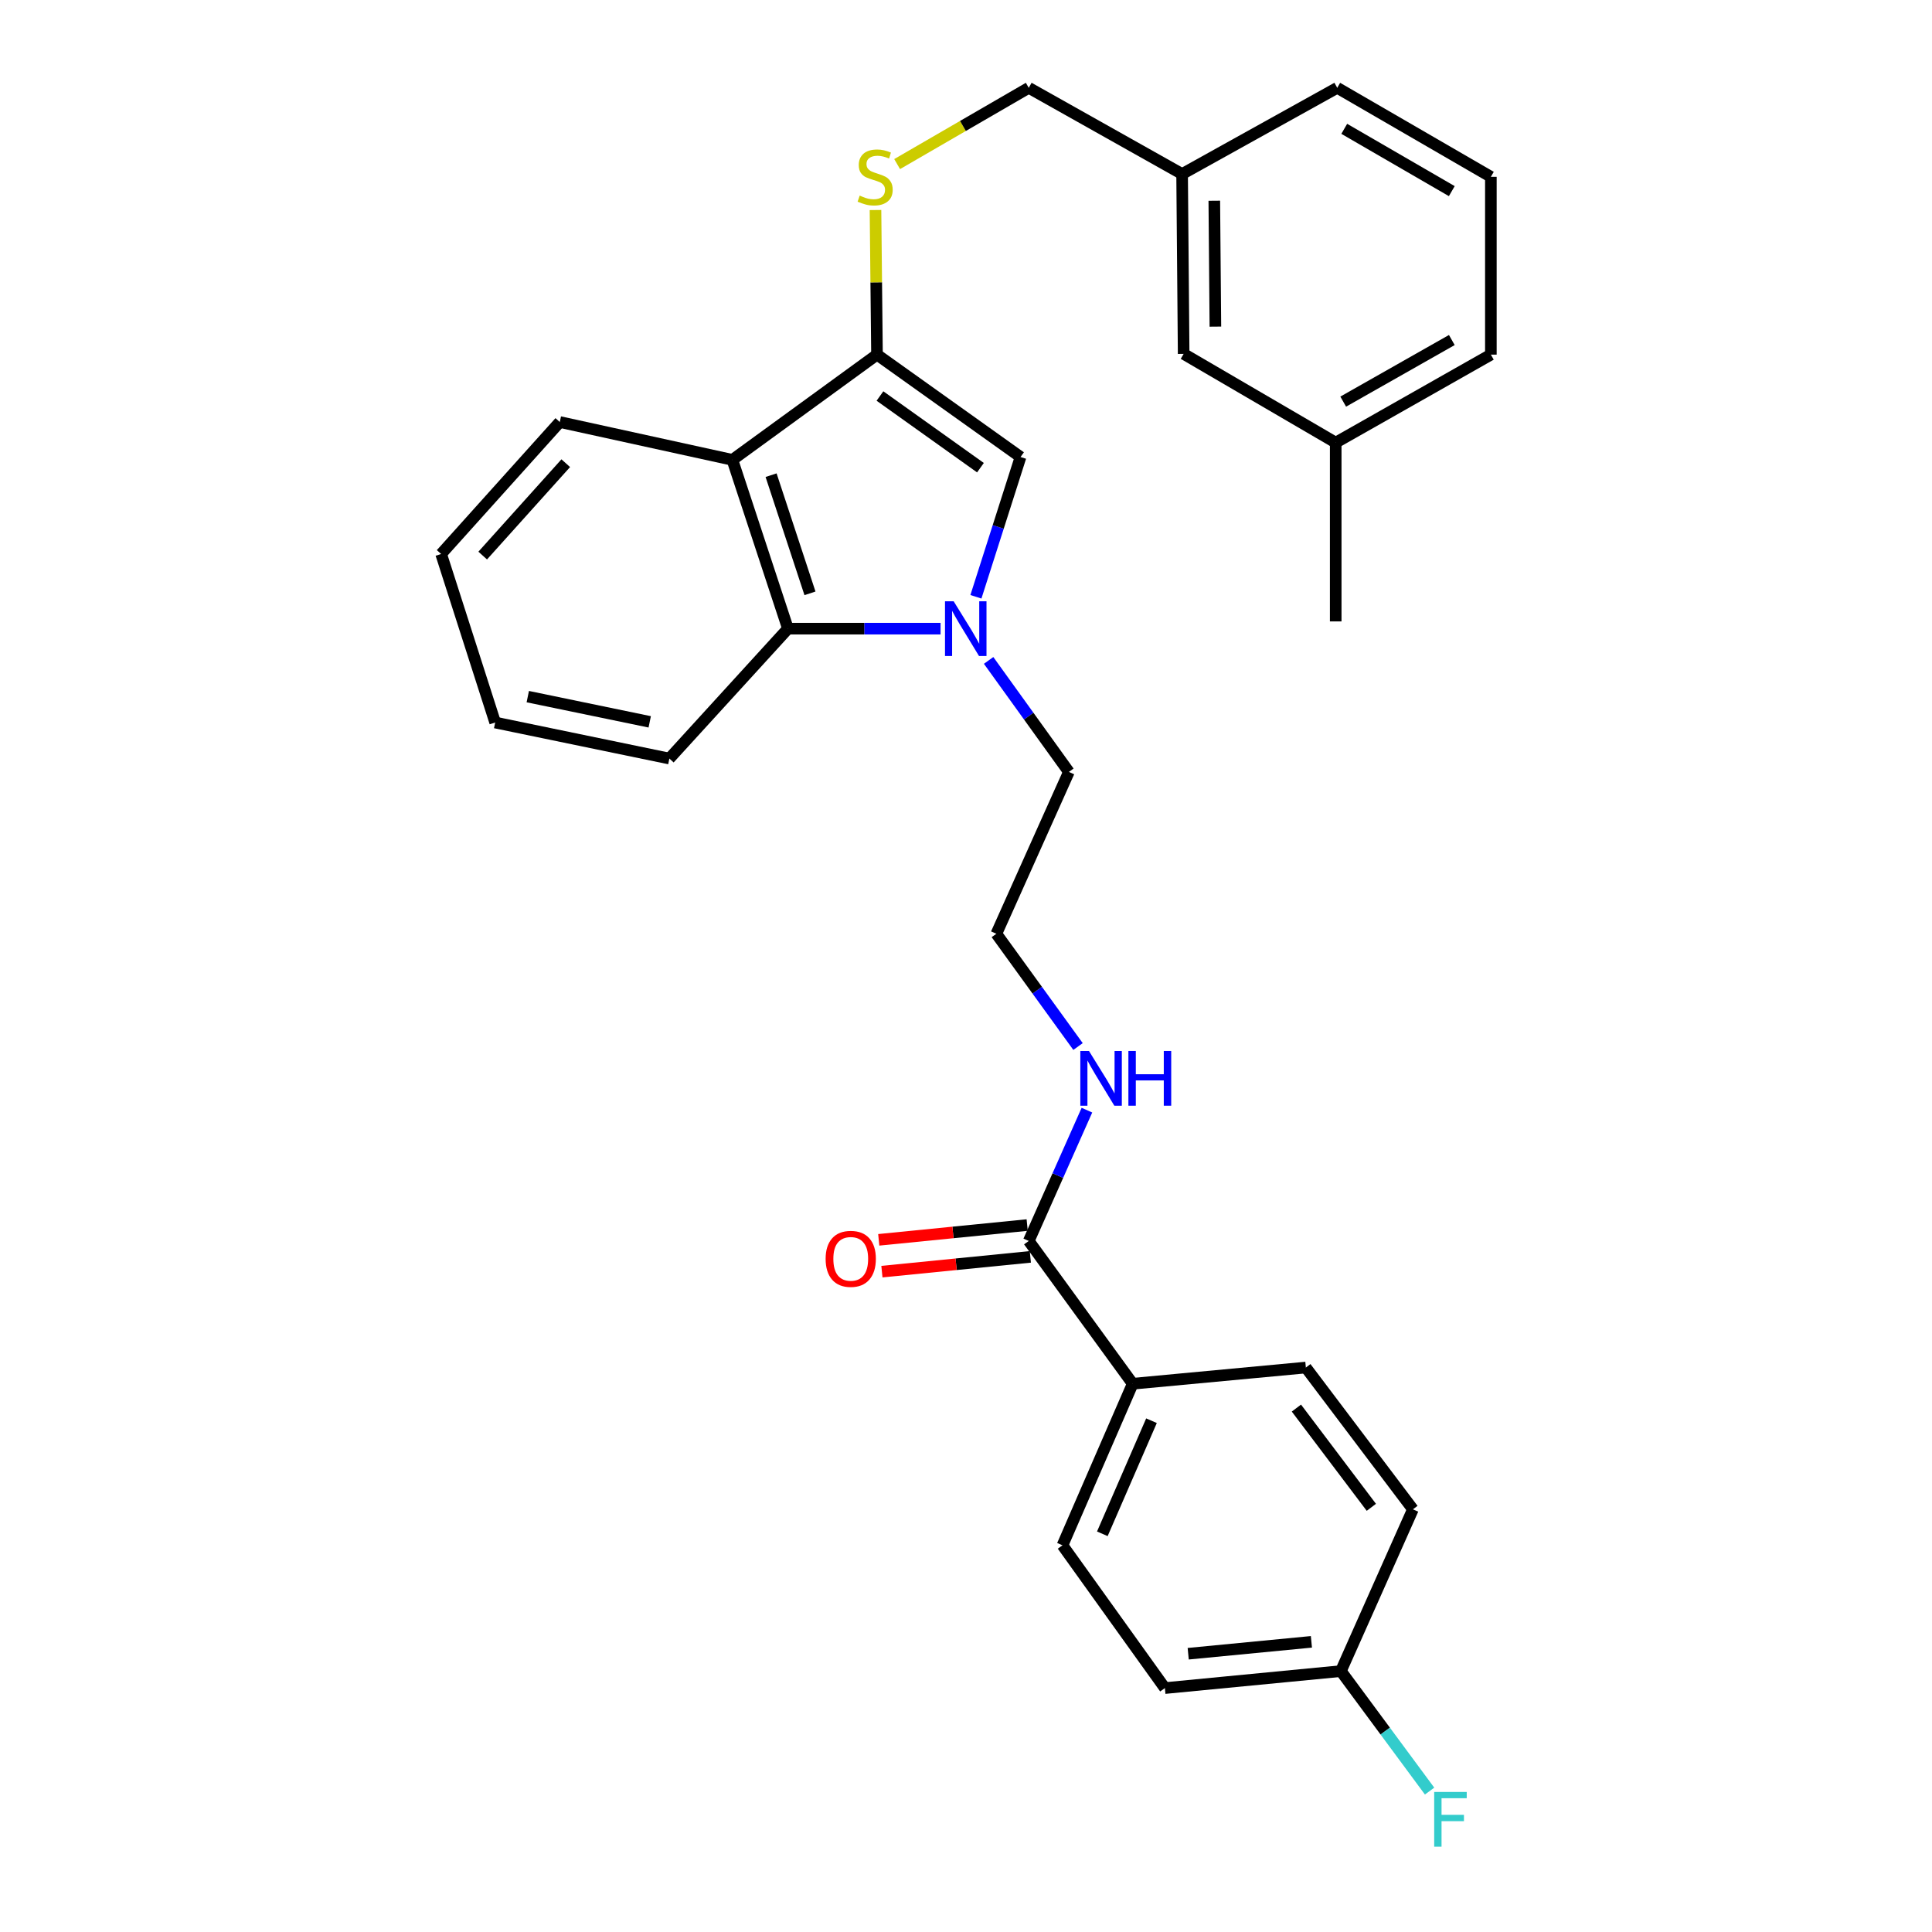 <?xml version='1.0' encoding='iso-8859-1'?>
<svg version='1.1' baseProfile='full'
              xmlns='http://www.w3.org/2000/svg'
                      xmlns:rdkit='http://www.rdkit.org/xml'
                      xmlns:xlink='http://www.w3.org/1999/xlink'
                  xml:space='preserve'
width='1000px' height='1000px' viewBox='0 0 1000 1000'>
<!-- END OF HEADER -->
<rect style='opacity:1.0;fill:#FFFFFF;stroke:none' width='1000' height='1000' x='0' y='0'> </rect>
<path class='bond-1' d='M 505.135,308.897 L 516.682,272.722' style='fill:none;fill-rule:evenodd;stroke:#0000FF;stroke-width:6px;stroke-linecap:butt;stroke-linejoin:miter;stroke-opacity:1' />
<path class='bond-1' d='M 516.682,272.722 L 528.229,236.547' style='fill:none;fill-rule:evenodd;stroke:#000000;stroke-width:6px;stroke-linecap:butt;stroke-linejoin:miter;stroke-opacity:1' />
<path class='bond-3' d='M 486.831,325.388 L 447.336,325.388' style='fill:none;fill-rule:evenodd;stroke:#0000FF;stroke-width:6px;stroke-linecap:butt;stroke-linejoin:miter;stroke-opacity:1' />
<path class='bond-3' d='M 447.336,325.388 L 407.841,325.388' style='fill:none;fill-rule:evenodd;stroke:#000000;stroke-width:6px;stroke-linecap:butt;stroke-linejoin:miter;stroke-opacity:1' />
<path class='bond-11' d='M 511.709,341.832 L 532.484,370.691' style='fill:none;fill-rule:evenodd;stroke:#0000FF;stroke-width:6px;stroke-linecap:butt;stroke-linejoin:miter;stroke-opacity:1' />
<path class='bond-11' d='M 532.484,370.691 L 553.258,399.549' style='fill:none;fill-rule:evenodd;stroke:#000000;stroke-width:6px;stroke-linecap:butt;stroke-linejoin:miter;stroke-opacity:1' />
<path class='bond-0' d='M 453.93,183.555 L 528.229,236.547' style='fill:none;fill-rule:evenodd;stroke:#000000;stroke-width:6px;stroke-linecap:butt;stroke-linejoin:miter;stroke-opacity:1' />
<path class='bond-0' d='M 455.467,204.975 L 507.476,242.069' style='fill:none;fill-rule:evenodd;stroke:#000000;stroke-width:6px;stroke-linecap:butt;stroke-linejoin:miter;stroke-opacity:1' />
<path class='bond-5' d='M 453.93,183.555 L 453.541,146.131' style='fill:none;fill-rule:evenodd;stroke:#000000;stroke-width:6px;stroke-linecap:butt;stroke-linejoin:miter;stroke-opacity:1' />
<path class='bond-5' d='M 453.541,146.131 L 453.152,108.706' style='fill:none;fill-rule:evenodd;stroke:#CCCC00;stroke-width:6px;stroke-linecap:butt;stroke-linejoin:miter;stroke-opacity:1' />
<path class='bond-29' d='M 453.93,183.555 L 379.079,238.018' style='fill:none;fill-rule:evenodd;stroke:#000000;stroke-width:6px;stroke-linecap:butt;stroke-linejoin:miter;stroke-opacity:1' />
<path class='bond-2' d='M 379.079,238.018 L 407.841,325.388' style='fill:none;fill-rule:evenodd;stroke:#000000;stroke-width:6px;stroke-linecap:butt;stroke-linejoin:miter;stroke-opacity:1' />
<path class='bond-2' d='M 399.109,245.95 L 419.243,307.109' style='fill:none;fill-rule:evenodd;stroke:#000000;stroke-width:6px;stroke-linecap:butt;stroke-linejoin:miter;stroke-opacity:1' />
<path class='bond-19' d='M 379.079,238.018 L 289.742,218.439' style='fill:none;fill-rule:evenodd;stroke:#000000;stroke-width:6px;stroke-linecap:butt;stroke-linejoin:miter;stroke-opacity:1' />
<path class='bond-22' d='M 407.841,325.388 L 346.466,392.627' style='fill:none;fill-rule:evenodd;stroke:#000000;stroke-width:6px;stroke-linecap:butt;stroke-linejoin:miter;stroke-opacity:1' />
<path class='bond-4' d='M 532.485,642.319 L 547.539,608.465' style='fill:none;fill-rule:evenodd;stroke:#000000;stroke-width:6px;stroke-linecap:butt;stroke-linejoin:miter;stroke-opacity:1' />
<path class='bond-4' d='M 547.539,608.465 L 562.594,574.611' style='fill:none;fill-rule:evenodd;stroke:#0000FF;stroke-width:6px;stroke-linecap:butt;stroke-linejoin:miter;stroke-opacity:1' />
<path class='bond-6' d='M 532.485,642.319 L 586.285,716.223' style='fill:none;fill-rule:evenodd;stroke:#000000;stroke-width:6px;stroke-linecap:butt;stroke-linejoin:miter;stroke-opacity:1' />
<path class='bond-7' d='M 531.665,634.087 L 493.252,637.911' style='fill:none;fill-rule:evenodd;stroke:#000000;stroke-width:6px;stroke-linecap:butt;stroke-linejoin:miter;stroke-opacity:1' />
<path class='bond-7' d='M 493.252,637.911 L 454.839,641.736' style='fill:none;fill-rule:evenodd;stroke:#FF0000;stroke-width:6px;stroke-linecap:butt;stroke-linejoin:miter;stroke-opacity:1' />
<path class='bond-7' d='M 533.304,650.551 L 494.891,654.376' style='fill:none;fill-rule:evenodd;stroke:#000000;stroke-width:6px;stroke-linecap:butt;stroke-linejoin:miter;stroke-opacity:1' />
<path class='bond-7' d='M 494.891,654.376 L 456.478,658.2' style='fill:none;fill-rule:evenodd;stroke:#FF0000;stroke-width:6px;stroke-linecap:butt;stroke-linejoin:miter;stroke-opacity:1' />
<path class='bond-12' d='M 464.351,84.933 L 498.418,65.194' style='fill:none;fill-rule:evenodd;stroke:#CCCC00;stroke-width:6px;stroke-linecap:butt;stroke-linejoin:miter;stroke-opacity:1' />
<path class='bond-12' d='M 498.418,65.194 L 532.485,45.455' style='fill:none;fill-rule:evenodd;stroke:#000000;stroke-width:6px;stroke-linecap:butt;stroke-linejoin:miter;stroke-opacity:1' />
<path class='bond-9' d='M 586.285,716.223 L 549.94,799.843' style='fill:none;fill-rule:evenodd;stroke:#000000;stroke-width:6px;stroke-linecap:butt;stroke-linejoin:miter;stroke-opacity:1' />
<path class='bond-9' d='M 596.008,735.361 L 570.566,793.895' style='fill:none;fill-rule:evenodd;stroke:#000000;stroke-width:6px;stroke-linecap:butt;stroke-linejoin:miter;stroke-opacity:1' />
<path class='bond-10' d='M 586.285,716.223 L 675.907,707.84' style='fill:none;fill-rule:evenodd;stroke:#000000;stroke-width:6px;stroke-linecap:butt;stroke-linejoin:miter;stroke-opacity:1' />
<path class='bond-8' d='M 557.984,541.678 L 536.847,512.497' style='fill:none;fill-rule:evenodd;stroke:#0000FF;stroke-width:6px;stroke-linecap:butt;stroke-linejoin:miter;stroke-opacity:1' />
<path class='bond-8' d='M 536.847,512.497 L 515.709,483.316' style='fill:none;fill-rule:evenodd;stroke:#000000;stroke-width:6px;stroke-linecap:butt;stroke-linejoin:miter;stroke-opacity:1' />
<path class='bond-17' d='M 549.94,799.843 L 602.941,873.756' style='fill:none;fill-rule:evenodd;stroke:#000000;stroke-width:6px;stroke-linecap:butt;stroke-linejoin:miter;stroke-opacity:1' />
<path class='bond-16' d='M 675.907,707.84 L 731.326,781.22' style='fill:none;fill-rule:evenodd;stroke:#000000;stroke-width:6px;stroke-linecap:butt;stroke-linejoin:miter;stroke-opacity:1' />
<path class='bond-16' d='M 671.017,728.818 L 709.81,780.184' style='fill:none;fill-rule:evenodd;stroke:#000000;stroke-width:6px;stroke-linecap:butt;stroke-linejoin:miter;stroke-opacity:1' />
<path class='bond-20' d='M 553.258,399.549 L 515.709,483.316' style='fill:none;fill-rule:evenodd;stroke:#000000;stroke-width:6px;stroke-linecap:butt;stroke-linejoin:miter;stroke-opacity:1' />
<path class='bond-15' d='M 532.485,45.455 L 611.858,90.073' style='fill:none;fill-rule:evenodd;stroke:#000000;stroke-width:6px;stroke-linecap:butt;stroke-linejoin:miter;stroke-opacity:1' />
<path class='bond-13' d='M 694.034,864.959 L 731.326,781.22' style='fill:none;fill-rule:evenodd;stroke:#000000;stroke-width:6px;stroke-linecap:butt;stroke-linejoin:miter;stroke-opacity:1' />
<path class='bond-18' d='M 694.034,864.959 L 716.993,896.01' style='fill:none;fill-rule:evenodd;stroke:#000000;stroke-width:6px;stroke-linecap:butt;stroke-linejoin:miter;stroke-opacity:1' />
<path class='bond-18' d='M 716.993,896.01 L 739.953,927.062' style='fill:none;fill-rule:evenodd;stroke:#33CCCC;stroke-width:6px;stroke-linecap:butt;stroke-linejoin:miter;stroke-opacity:1' />
<path class='bond-31' d='M 694.034,864.959 L 602.941,873.756' style='fill:none;fill-rule:evenodd;stroke:#000000;stroke-width:6px;stroke-linecap:butt;stroke-linejoin:miter;stroke-opacity:1' />
<path class='bond-31' d='M 678.78,849.809 L 615.015,855.967' style='fill:none;fill-rule:evenodd;stroke:#000000;stroke-width:6px;stroke-linecap:butt;stroke-linejoin:miter;stroke-opacity:1' />
<path class='bond-14' d='M 612.657,183.169 L 611.858,90.073' style='fill:none;fill-rule:evenodd;stroke:#000000;stroke-width:6px;stroke-linecap:butt;stroke-linejoin:miter;stroke-opacity:1' />
<path class='bond-14' d='M 629.082,169.063 L 628.522,103.895' style='fill:none;fill-rule:evenodd;stroke:#000000;stroke-width:6px;stroke-linecap:butt;stroke-linejoin:miter;stroke-opacity:1' />
<path class='bond-21' d='M 612.657,183.169 L 691.359,229.102' style='fill:none;fill-rule:evenodd;stroke:#000000;stroke-width:6px;stroke-linecap:butt;stroke-linejoin:miter;stroke-opacity:1' />
<path class='bond-24' d='M 611.858,90.073 L 692.15,45.455' style='fill:none;fill-rule:evenodd;stroke:#000000;stroke-width:6px;stroke-linecap:butt;stroke-linejoin:miter;stroke-opacity:1' />
<path class='bond-30' d='M 289.742,218.439 L 228.33,286.745' style='fill:none;fill-rule:evenodd;stroke:#000000;stroke-width:6px;stroke-linecap:butt;stroke-linejoin:miter;stroke-opacity:1' />
<path class='bond-30' d='M 292.834,239.747 L 249.846,287.561' style='fill:none;fill-rule:evenodd;stroke:#000000;stroke-width:6px;stroke-linecap:butt;stroke-linejoin:miter;stroke-opacity:1' />
<path class='bond-26' d='M 691.359,229.102 L 691.359,321.647' style='fill:none;fill-rule:evenodd;stroke:#000000;stroke-width:6px;stroke-linecap:butt;stroke-linejoin:miter;stroke-opacity:1' />
<path class='bond-32' d='M 691.359,229.102 L 771.67,183.555' style='fill:none;fill-rule:evenodd;stroke:#000000;stroke-width:6px;stroke-linecap:butt;stroke-linejoin:miter;stroke-opacity:1' />
<path class='bond-32' d='M 695.244,207.878 L 751.461,175.995' style='fill:none;fill-rule:evenodd;stroke:#000000;stroke-width:6px;stroke-linecap:butt;stroke-linejoin:miter;stroke-opacity:1' />
<path class='bond-28' d='M 346.466,392.627 L 256.301,373.977' style='fill:none;fill-rule:evenodd;stroke:#000000;stroke-width:6px;stroke-linecap:butt;stroke-linejoin:miter;stroke-opacity:1' />
<path class='bond-28' d='M 336.293,373.627 L 273.178,360.572' style='fill:none;fill-rule:evenodd;stroke:#000000;stroke-width:6px;stroke-linecap:butt;stroke-linejoin:miter;stroke-opacity:1' />
<path class='bond-23' d='M 771.67,91.525 L 692.15,45.455' style='fill:none;fill-rule:evenodd;stroke:#000000;stroke-width:6px;stroke-linecap:butt;stroke-linejoin:miter;stroke-opacity:1' />
<path class='bond-23' d='M 751.447,98.931 L 695.783,66.682' style='fill:none;fill-rule:evenodd;stroke:#000000;stroke-width:6px;stroke-linecap:butt;stroke-linejoin:miter;stroke-opacity:1' />
<path class='bond-25' d='M 771.67,91.525 L 771.67,183.555' style='fill:none;fill-rule:evenodd;stroke:#000000;stroke-width:6px;stroke-linecap:butt;stroke-linejoin:miter;stroke-opacity:1' />
<path class='bond-27' d='M 228.33,286.745 L 256.301,373.977' style='fill:none;fill-rule:evenodd;stroke:#000000;stroke-width:6px;stroke-linecap:butt;stroke-linejoin:miter;stroke-opacity:1' />
<path  class='atom-0' d='M 493.611 311.228
L 502.891 326.228
Q 503.811 327.708, 505.291 330.388
Q 506.771 333.068, 506.851 333.228
L 506.851 311.228
L 510.611 311.228
L 510.611 339.548
L 506.731 339.548
L 496.771 323.148
Q 495.611 321.228, 494.371 319.028
Q 493.171 316.828, 492.811 316.148
L 492.811 339.548
L 489.131 339.548
L 489.131 311.228
L 493.611 311.228
' fill='#0000FF'/>
<path  class='atom-6' d='M 444.974 101.245
Q 445.294 101.365, 446.614 101.925
Q 447.934 102.485, 449.374 102.845
Q 450.854 103.165, 452.294 103.165
Q 454.974 103.165, 456.534 101.885
Q 458.094 100.565, 458.094 98.285
Q 458.094 96.725, 457.294 95.765
Q 456.534 94.805, 455.334 94.285
Q 454.134 93.765, 452.134 93.165
Q 449.614 92.405, 448.094 91.685
Q 446.614 90.965, 445.534 89.445
Q 444.494 87.925, 444.494 85.365
Q 444.494 81.805, 446.894 79.605
Q 449.334 77.405, 454.134 77.405
Q 457.414 77.405, 461.134 78.965
L 460.214 82.045
Q 456.814 80.645, 454.254 80.645
Q 451.494 80.645, 449.974 81.805
Q 448.454 82.925, 448.494 84.885
Q 448.494 86.405, 449.254 87.325
Q 450.054 88.245, 451.174 88.765
Q 452.334 89.285, 454.254 89.885
Q 456.814 90.685, 458.334 91.485
Q 459.854 92.285, 460.934 93.925
Q 462.054 95.525, 462.054 98.285
Q 462.054 102.205, 459.414 104.325
Q 456.814 106.405, 452.454 106.405
Q 449.934 106.405, 448.014 105.845
Q 446.134 105.325, 443.894 104.405
L 444.974 101.245
' fill='#CCCC00'/>
<path  class='atom-8' d='M 427.344 651.573
Q 427.344 644.773, 430.704 640.973
Q 434.064 637.173, 440.344 637.173
Q 446.624 637.173, 449.984 640.973
Q 453.344 644.773, 453.344 651.573
Q 453.344 658.453, 449.944 662.373
Q 446.544 666.253, 440.344 666.253
Q 434.104 666.253, 430.704 662.373
Q 427.344 658.493, 427.344 651.573
M 440.344 663.053
Q 444.664 663.053, 446.984 660.173
Q 449.344 657.253, 449.344 651.573
Q 449.344 646.013, 446.984 643.213
Q 444.664 640.373, 440.344 640.373
Q 436.024 640.373, 433.664 643.173
Q 431.344 645.973, 431.344 651.573
Q 431.344 657.293, 433.664 660.173
Q 436.024 663.053, 440.344 663.053
' fill='#FF0000'/>
<path  class='atom-9' d='M 563.654 543.988
L 572.934 558.988
Q 573.854 560.468, 575.334 563.148
Q 576.814 565.828, 576.894 565.988
L 576.894 543.988
L 580.654 543.988
L 580.654 572.308
L 576.774 572.308
L 566.814 555.908
Q 565.654 553.988, 564.414 551.788
Q 563.214 549.588, 562.854 548.908
L 562.854 572.308
L 559.174 572.308
L 559.174 543.988
L 563.654 543.988
' fill='#0000FF'/>
<path  class='atom-9' d='M 584.054 543.988
L 587.894 543.988
L 587.894 556.028
L 602.374 556.028
L 602.374 543.988
L 606.214 543.988
L 606.214 572.308
L 602.374 572.308
L 602.374 559.228
L 587.894 559.228
L 587.894 572.308
L 584.054 572.308
L 584.054 543.988
' fill='#0000FF'/>
<path  class='atom-19' d='M 742.338 927.515
L 759.178 927.515
L 759.178 930.755
L 746.138 930.755
L 746.138 939.355
L 757.738 939.355
L 757.738 942.635
L 746.138 942.635
L 746.138 955.835
L 742.338 955.835
L 742.338 927.515
' fill='#33CCCC'/>
</svg>
